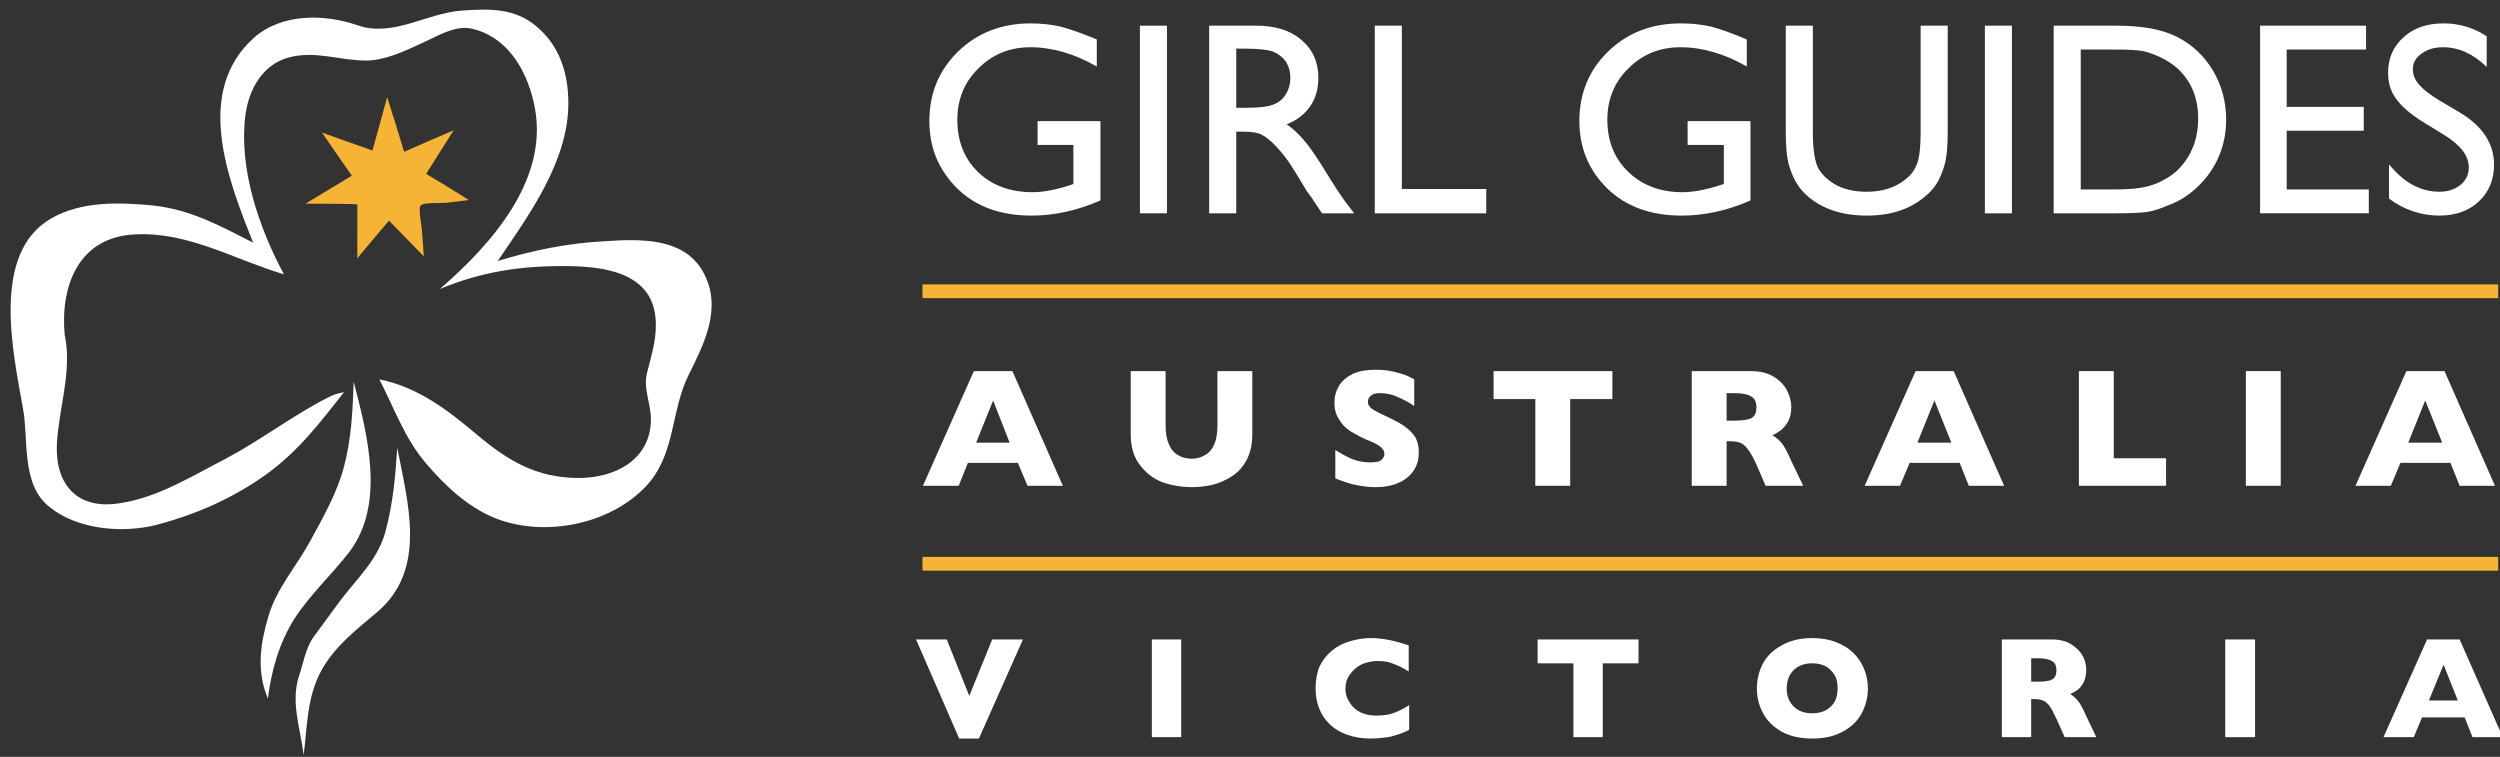 <svg xmlns="http://www.w3.org/2000/svg" width="545" height="165" version="1.2"><rect width="100%" height="100%" fill="#333333" stroke="none"/><style>.s0{fill:#fff}.s1{fill:#f6b436}</style><g id="Layer 1"><g id="&lt;Group&gt;"><path id="&lt;Compound Path&gt;" d="M226.2 26.4h13.7v17.3q-7.6 3.3-15 3.3-10.2 0-16.2-5.9-6.1-6-6.1-14.7 0-9.1 6.3-15.2t15.8-6.1q3.4 0 6.5.7 3.1.8 7.9 2.8v5.9q-7.3-4.2-14.5-4.2-6.7 0-11.3 4.6-4.6 4.5-4.6 11.2 0 7 4.5 11.4 4.6 4.4 11.9 4.4 3.5 0 8.4-1.6l.5-.2v-8.5h-7.8z" class="s0"/><path d="M248.5 5.6h5.9v40.9h-5.9z" class="s0"/><path fill-rule="evenodd" d="M263.6 46.5V5.6h10.3q6.2 0 9.8 3.1 3.7 3.1 3.7 8.3 0 3.6-1.8 6.2t-5.1 3.9q1.9 1.3 3.8 3.5t5.3 7.8q2.1 3.4 3.4 5.2l2.2 2.9h-7l-1.8-2.7q-.1-.1-.3-.5l-1.2-1.6-1.8-3-2-3.2q-1.8-2.5-3.3-4-1.5-1.5-2.7-2.1-1.2-.7-4.1-.7h-1.5v17.8zm7.6-35.9h-1.7v12.9h2.2q4.4 0 6.1-.8 1.7-.7 2.6-2.3.9-1.5.9-3.5 0-1.9-1-3.5-1.1-1.5-2.9-2.2-1.9-.6-6.2-.6z" class="s0"/><path d="M299.7 5.6h5.9v35.6H324v5.3h-24.3zM367.9 26.4h13.7v17.3q-7.5 3.3-15 3.3-10.1 0-16.2-5.9-6.1-6-6.1-14.7 0-9.1 6.3-15.2t15.8-6.1q3.5 0 6.6.7 3.1.8 7.8 2.8v5.9q-7.3-4.2-14.5-4.2-6.7 0-11.3 4.6-4.6 4.5-4.6 11.2 0 7 4.6 11.4t11.8 4.4q3.5 0 8.4-1.6l.6-.2v-8.5h-7.9zM418.7 5.6h5.9v23.2q0 4.8-.7 7.2-.7 2.4-1.7 4t-2.5 2.8Q414.8 47 407 47q-8 0-12.9-4.2-1.4-1.2-2.4-2.8-1-1.6-1.7-4-.7-2.3-.7-7.2V5.6h5.9v23.2q0 5.8 1.3 8.1 1.4 2.2 4.1 3.6 2.7 1.3 6.3 1.3 5.2 0 8.5-2.7 1.8-1.4 2.5-3.4.8-2 .8-6.9zM432.7 5.6h5.9v40.9h-5.9z" class="s0"/><path fill-rule="evenodd" d="M447.7 46.5V5.6h13.8q8.4 0 13.2 2.5 4.9 2.5 7.8 7.4 2.8 4.8 2.8 10.6 0 4.1-1.5 7.8-1.6 3.8-4.5 6.6-3 3-7 4.4-2.3 1-4.2 1.3-2 .3-7.4.3zm13.2-35.7h-7.3v30.5h7.4q4.4 0 6.9-.6 2.4-.6 4-1.6 1.7-.9 3-2.2 4.3-4.4 4.3-11.1 0-6.6-4.4-10.8-1.7-1.5-3.8-2.5-2.1-1-4-1.4-1.9-.3-6.1-.3z" class="s0"/><path d="M492.7 5.6h23.1v5.2h-17.3v12.5h16.8v5.2h-16.8v12.8h17.9v5.2h-23.7zM532.8 29.4l-4.4-2.7q-4.2-2.6-6-5.1-1.8-2.4-1.8-5.7 0-4.8 3.4-7.8 3.3-3 8.7-3 5.1 0 9.4 2.8v6.7q-4.4-4.3-9.5-4.3-2.9 0-4.7 1.4-1.9 1.3-1.9 3.4 0 1.8 1.4 3.4 1.4 1.6 4.4 3.4l4.4 2.6q7.5 4.5 7.5 11.4 0 4.9-3.3 8-3.3 3.1-8.6 3.1-6 0-11-3.7v-7.5q4.8 6 11 6 2.7 0 4.6-1.5 1.8-1.5 1.8-3.8 0-3.8-5.4-7.1z" class="s0"/><path fill-rule="evenodd" d="M231.7 105.9H224l-2.1-5H211l-2 5h-7.8l11.1-25h8.4zm-11.6-9.4-3.6-9.2-3.7 9.2z" class="s0"/><path d="M273 94.7q0 3.2-1.2 5.5t-3.2 3.6q-2 1.3-4.3 1.9-2.3.5-4.5.5-3.2 0-6.2-1-3-1.1-5-3.7-2.1-2.6-2.1-6.8V80.9h7.6v11.9q0 2.4.7 4 .7 1.7 2 2.4 1.2.8 3 .8 1.6 0 2.9-.8 1.3-.7 2-2.3.7-1.6.7-4.1V80.9h7.6zM309.3 98.6q0 2.4-1.2 4.1-1.2 1.7-3.3 2.6-2.1.9-4.9.9-.8 0-1.9-.1-1.2-.1-3-.5-1.9-.5-3.9-1.3v-6.2q1.9 1.2 3.7 2 1.9.7 3.9.7t2.5-.6q.6-.6.6-1.2 0-1-1-1.7-.9-.7-2.8-1.4-2-.9-3.6-1.9-1.6-1-2.5-2.6-1-1.5-1-3.6 0-2 1-3.7 1-1.6 3-2.6 2-.9 5-.9 2.1 0 3.8.4 1.8.4 3 .9 1.1.5 1.6.8v5.8q-1.6-1.1-3.5-1.9-1.8-.9-4-.9-1.4 0-2 .6-.6.5-.6 1.3 0 .7.6 1.3.6.5 2.2 1.3 2.9 1.3 4.7 2.4 1.7 1.1 2.7 2.5.9 1.4.9 3.5zM351.5 87h-9.2v18.9h-7.6V87h-9.1v-6.1h25.9z" class="s0"/><path fill-rule="evenodd" d="M393.1 105.9h-8.2l-1.9-4.4q-1.1-2.5-2-3.6-.8-1.1-1.7-1.4-.8-.3-2.1-.3h-.8v9.7h-7.6v-25h12.9q3.1 0 5.1 1.3 1.9 1.2 2.8 3 .9 1.8.9 3.5 0 1.9-.7 3.2-.8 1.3-1.6 1.9-.8.6-1.8 1.1 1.2.7 2 1.7.8.9 2.1 3.9zm-10.2-17.1q0-1.8-1.2-2.4-1.1-.7-3.7-.7h-1.6v6h1.7q2.7 0 3.8-.6 1-.6 1-2.3zM436.9 105.9h-7.7l-2-5h-10.9l-2.1 5h-7.7l11.1-25h8.3zm-11.5-9.4-3.7-9.2-3.7 9.2z" class="s0"/><path d="M472.2 105.9h-19v-25h7.6v19h11.4zM497.2 105.9h-7.6v-25h7.6z" class="s0"/><path fill-rule="evenodd" d="M543.9 105.9h-7.7l-2-5h-10.9l-2.1 5h-7.7l11.1-25h8.3zm-11.5-9.4-3.7-9.2-3.7 9.2z" class="s0"/><path d="m223 139.4-9.6 21.6h-4.3l-9.4-21.6h6.7l4.9 12.3 5-12.3zM257.5 160.7h-6.4v-21.3h6.4zM307.2 159.1q-1.3.7-2.7 1.1-1.4.5-2.8.6-1.4.2-2.9.2-2.8 0-5-.8-2.2-.7-3.8-2.2-1.6-1.5-2.4-3.5-.8-2-.8-4.4 0-2.8.9-4.9 1-2 2.7-3.4 1.7-1.4 3.9-2 2.2-.7 4.6-.7 3.6 0 8.2 1.6v5.7q-1.5-1-3.1-1.6-1.5-.7-3.6-.7-1.9 0-3.5.7-1.6.8-2.6 2.2-1 1.3-1 3.2 0 1.6.9 2.9.8 1.4 2.4 2.2 1.5.7 3.4.7 1.6 0 3-.3 1.3-.4 2.3-.9.9-.4 1.9-1.1zM357.2 144.6h-7.8v16.1H343v-16.1h-7.8v-5.2h22z" class="s0"/><path fill-rule="evenodd" d="M407.2 150.1q0 2.9-1.4 5.5-1.4 2.5-4.1 3.9-2.7 1.5-6.6 1.5-4 0-6.7-1.5-2.8-1.6-4.1-4.1-1.3-2.5-1.3-5.3 0-2.9 1.3-5.4 1.3-2.5 4.1-4 2.7-1.6 6.7-1.6 2.9 0 5.2.9 2.3.9 3.8 2.4t2.3 3.5q.8 2 .8 4.2zm-6.6 0q0-1.2-.3-2.2-.4-1-1.1-1.7-.7-.8-1.8-1.2-1-.4-2.3-.4-2.6 0-4.1 1.5-1.5 1.5-1.5 4 0 2.4 1.5 3.9t4.1 1.5q1.7 0 3-.7 1.2-.7 1.9-1.9.6-1.2.6-2.8zM457 160.7h-6.9l-1.7-3.8q-.9-2-1.6-3-.8-1-1.5-1.2-.7-.3-1.8-.3h-.7v8.3h-6.4v-21.3h10.9q2.6 0 4.3 1.1 1.7 1.1 2.5 2.6.7 1.5.7 2.9 0 1.6-.6 2.8-.6 1.1-1.3 1.6-.7.5-1.6.9 1 .6 1.7 1.5.7.8 1.8 3.3zm-8.7-14.6q0-1.5-1-2-.9-.6-3.1-.6h-1.4v5.1h1.4q2.4 0 3.2-.5.9-.5.9-2z" class="s0"/><path d="M491.6 160.7h-6.5v-21.3h6.5z" class="s0"/><path fill-rule="evenodd" d="M545.6 160.7H539l-1.7-4.3H528l-1.8 4.3h-6.6l9.5-21.3h7.1zm-9.8-8-3.1-7.8-3.2 7.8z" class="s0"/><path id="&lt;Path&gt;" d="M77.1 83.2c-.2 6.3-.5 12.4-2.1 18.5-1.5 5.7-4.5 11-7.3 16.1-3 5.6-7.4 10.4-9.2 16.6-1.8 6.1-2.6 11.9-.1 17.9.8-6.3 2.4-11.9 5.7-17.3 3.5-5.4 8.1-9.6 12-14.6 8-10.5 4-25.6 1-37.2z" class="s0"/><path d="M153.4 59.5c-4.2-7.9-14.1-7.4-21.8-6.9-7.8.4-15.6 2-23.1 4.3 6.8-10 15.4-21.7 15.4-34.4 0-6.4-1.8-12.4-6.9-16.7-4.8-4.1-10.3-3.9-16.3-3.5-7.9.6-15 5.9-22.8 3.2C70.7 3 61.4 2.9 55.4 8.2c-13.2 11.8-5.7 31-.2 44.7-7.3-3.7-13.6-7.2-21.8-8.1-7.3-.7-15.6-1-22.2 2.8C-2.1 55.2 2.9 77 5 89c1.3 6.9-.5 16.7 5.9 21.6 6.1 4.9 15.9 5.7 23.3 3.8 8.7-2.3 16.8-5.9 24-11.1 7-5.1 11.5-11.1 16.8-17.8-1.3.2-2.5.6-3.6 1.2-7.6 3.9-14.5 9.2-22 13.2-7.4 3.8-15 8.6-23.3 9.8-9.2 1.5-14.1-4-13.7-12.9.4-7.7 3.4-16.1 1.7-23.8-1-10.9 3.2-21.4 15.4-21.9 11.6-.6 21.6 5.5 32.4 8.7-5.4-10-9.9-23.1-8.4-34.7.7-5.4 3.6-10.9 9.2-12.5 5.9-1.7 11.2.6 17.1.6 4.1 0 8.5-2.1 12.2-3.8 3.1-1.4 7.1-3.9 10.6-3.2 7.7 1.6 12 8.6 13.7 15.9 4 16.5-9 31-20.4 40.9 8.9-3.7 17.2-5 26.9-5 8.2 0 19.2 1.1 20.1 11.3.4 4.2-.8 7.8-1.8 11.8-1 3.7.9 6.9.8 10.6-.2 8.6-7.9 12.5-15.7 12.5-9.2 0-15.4-3.7-22.3-9.5-6.4-5.4-12.8-10.3-21.2-12 3.2 6.2 5.5 12.8 10 18.1 4.1 4.9 9.2 9.7 15.1 12.1 11.1 4.5 26.3 1.3 34-8 5.4-6.8 4.6-15.7 8.3-23.1 3.4-6.9 7.4-14.6 3.3-22.3z" class="s0"/><path d="M84.1 115.6c-1.6 6.3-6.1 10.3-9.9 15.3-1.9 2.6-3.9 5.3-5.8 7.9-1.8 2.5-2.2 5.6-3.2 8.5-1.9 5.8.3 11.5 1 17.3.8-6.4.7-12.7 3.9-18.5 3-5.4 7.8-9 12.4-12.9 10.6-9.3 6.4-23.6 4.1-35.6-.4 6.2-.9 12-2.5 18z" class="s0"/></g><path d="M201.1 62v3h343.5v-3zM201.1 121.4v3h343.5v-3zM98.9 28.4q-3 4.7-6 9.5 4.7 2.8 9.3 5.7l-4.8.6c-.9.1-5.2-.1-5.7.6-.6.7.3 4.7.3 5.6q.2 2.7.4 5.5l-7.6-7.8q-3.5 4.1-6.9 8.2V44.6c0-.2-10.1-.2-11.3-.2q5.1-3.1 10.1-6.1-3.3-4.7-6.5-9.4 5.5 2 11 3.9l3.2-11.6q1.9 5.9 3.7 11.9 5.4-2.4 10.8-4.7z" class="s1"/></g></svg>